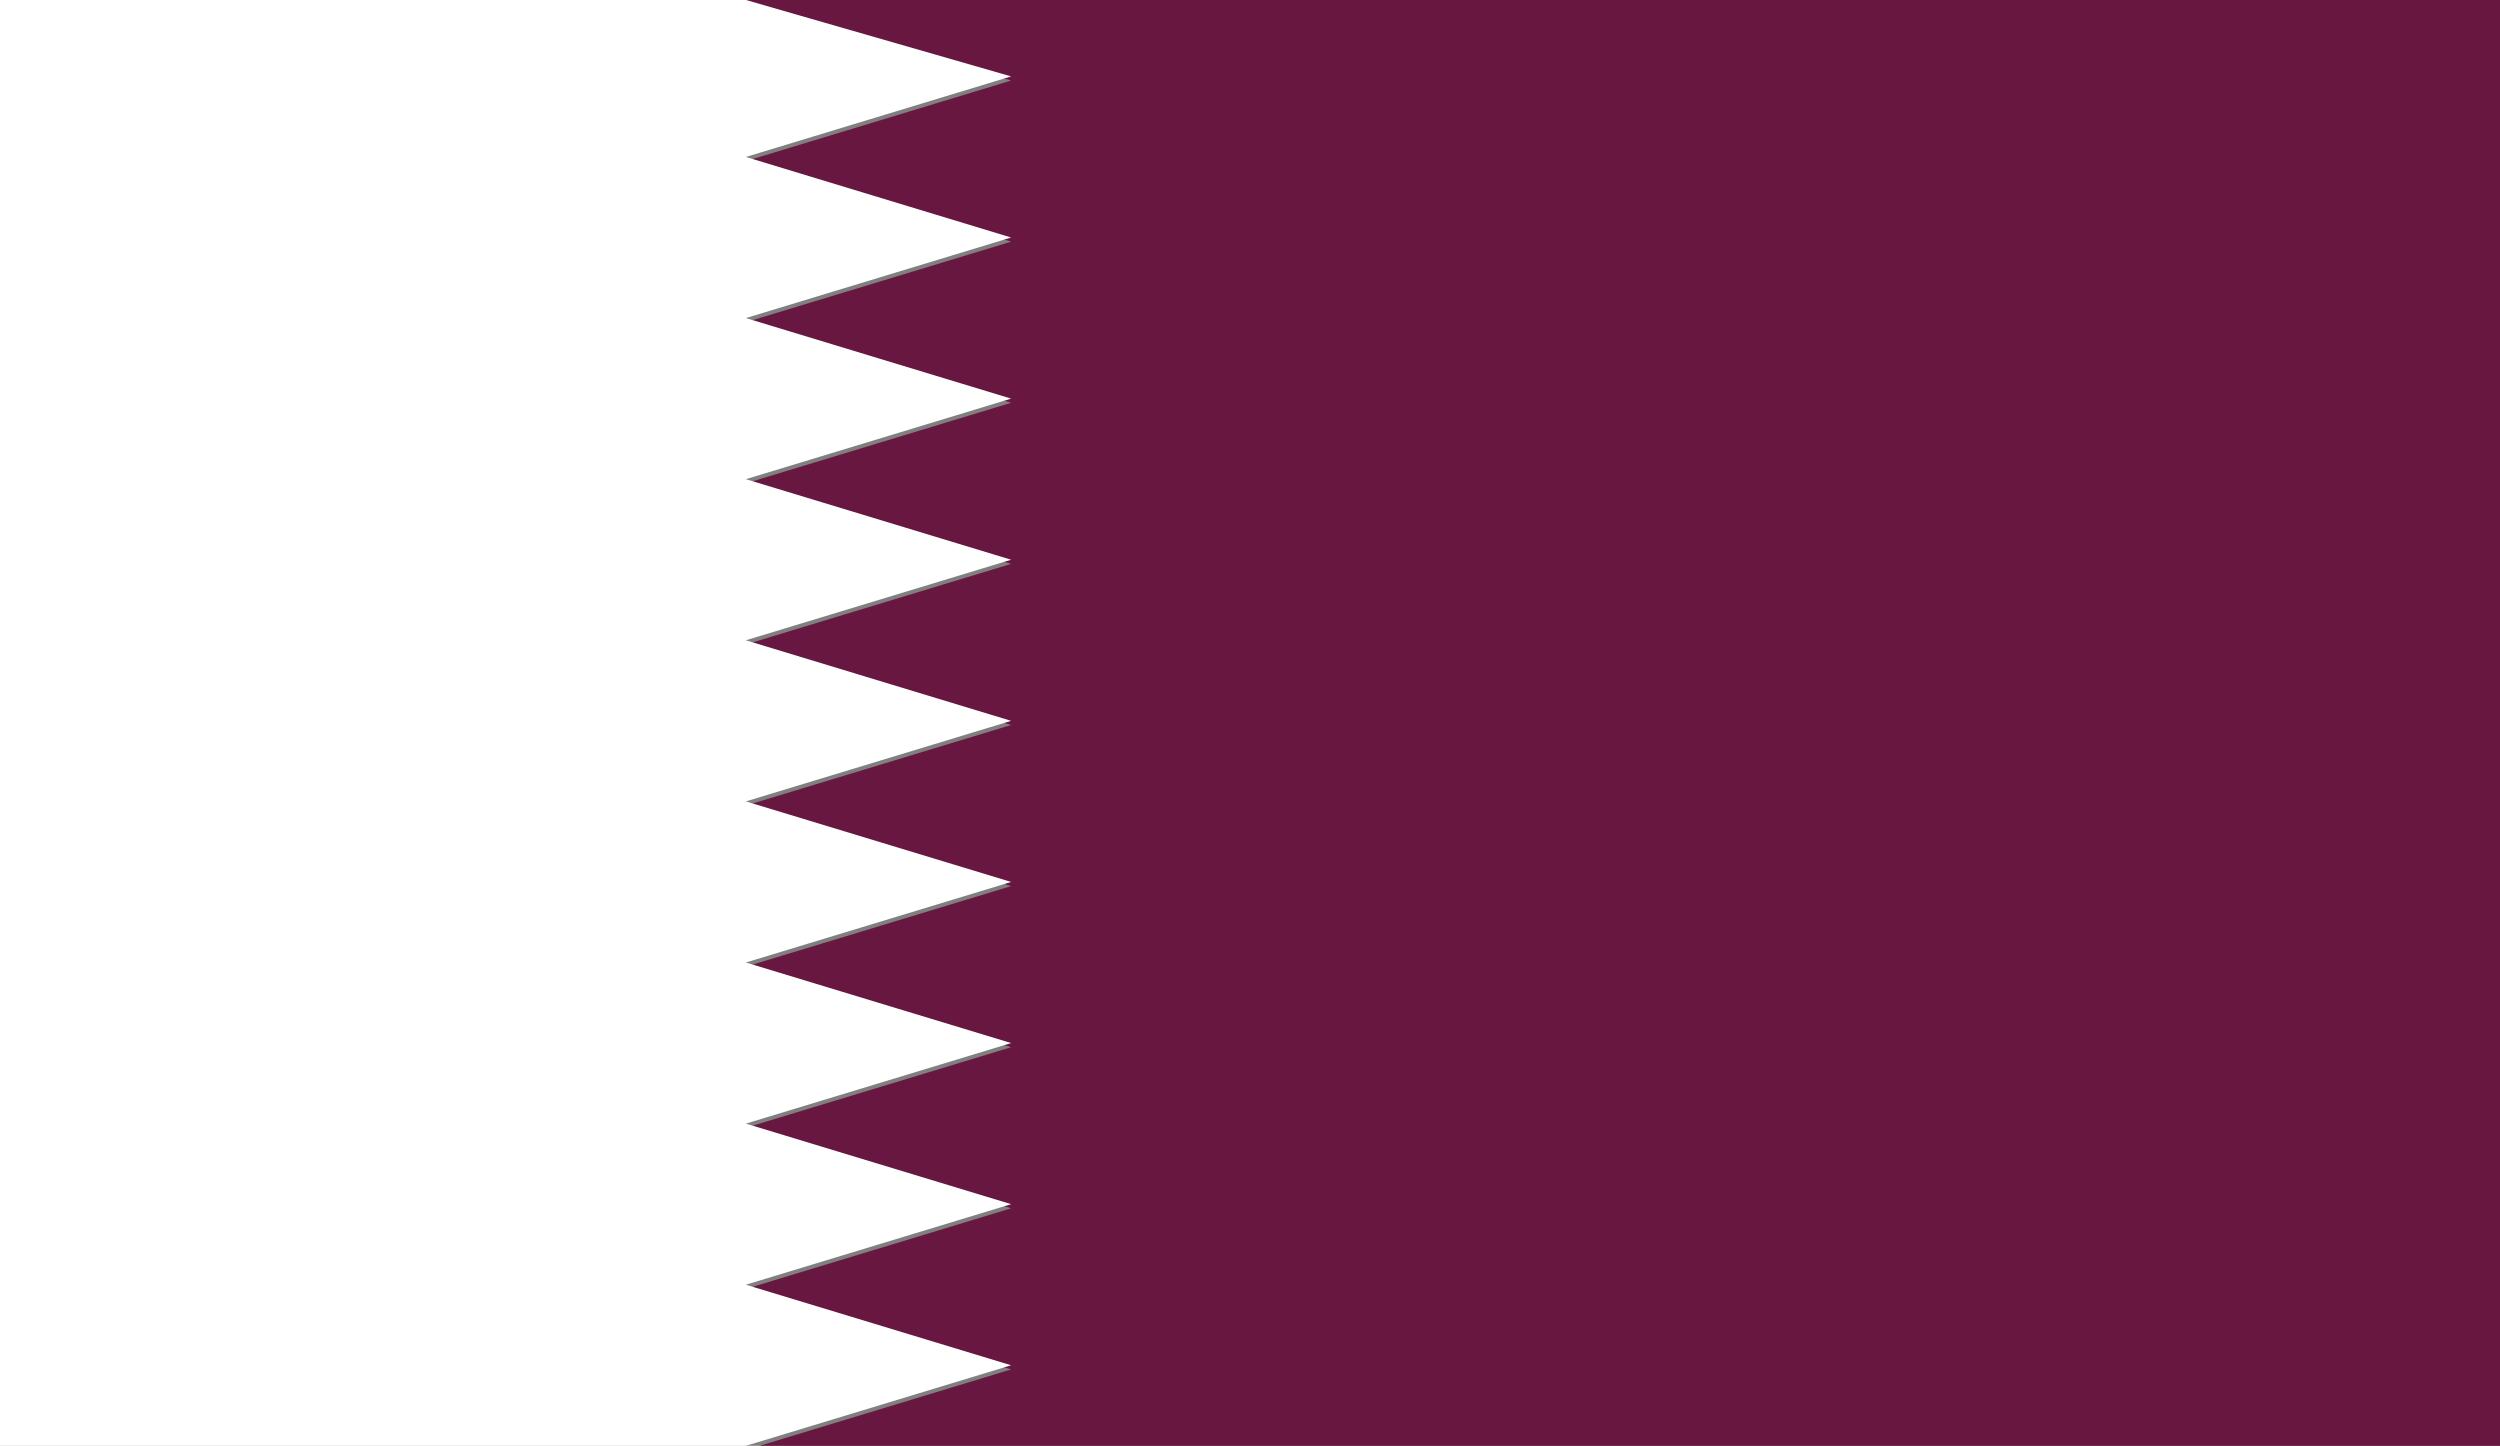 <?xml version="1.0" encoding="UTF-8"?>
<svg id="Capa_1" data-name="Capa 1" xmlns="http://www.w3.org/2000/svg" xmlns:xlink="http://www.w3.org/1999/xlink" viewBox="0 0 18 10.41">
  <rect x="0" y="0" width="18" height="10.41" fill="#808080" stroke="none"/>
  <defs>
    <style>
      .cls-1 {
        fill: #fff;
      }

      .cls-2 {
        fill: none;
      }

      .cls-3 {
        fill: #681840;
      }

      .cls-4 {
        clip-path: url(#clippath);
      }
    </style>
    <clipPath id="clippath">
      <rect class="cls-2" y="0" width="18" height="10.41"/>
    </clipPath>
  </defs>
  <g class="cls-4">
    <path class="cls-3" d="M5.37,0l1.91.58-1.91.58,1.91.58-1.91.58,1.91.58-1.91.58,1.91.58-1.91.58,1.91.58-1.91.58,1.91.58-1.91.58,1.91.58-1.91.58,1.91.58-1.91.58,1.91.58-1.91.58h12.63V0H5.37ZM5.37,0"/>
    <path class="cls-1" d="M0,0v10.41h5.37l1.91-.58-1.91-.58,1.91-.58-1.91-.58,1.91-.58-1.91-.58,1.91-.58-1.91-.58,1.91-.58-1.91-.58,1.91-.58-1.91-.58,1.91-.58-1.91-.58,1.91-.58-1.91-.58,1.91-.58L5.37,0H0ZM0,0"/>
  </g>
</svg>